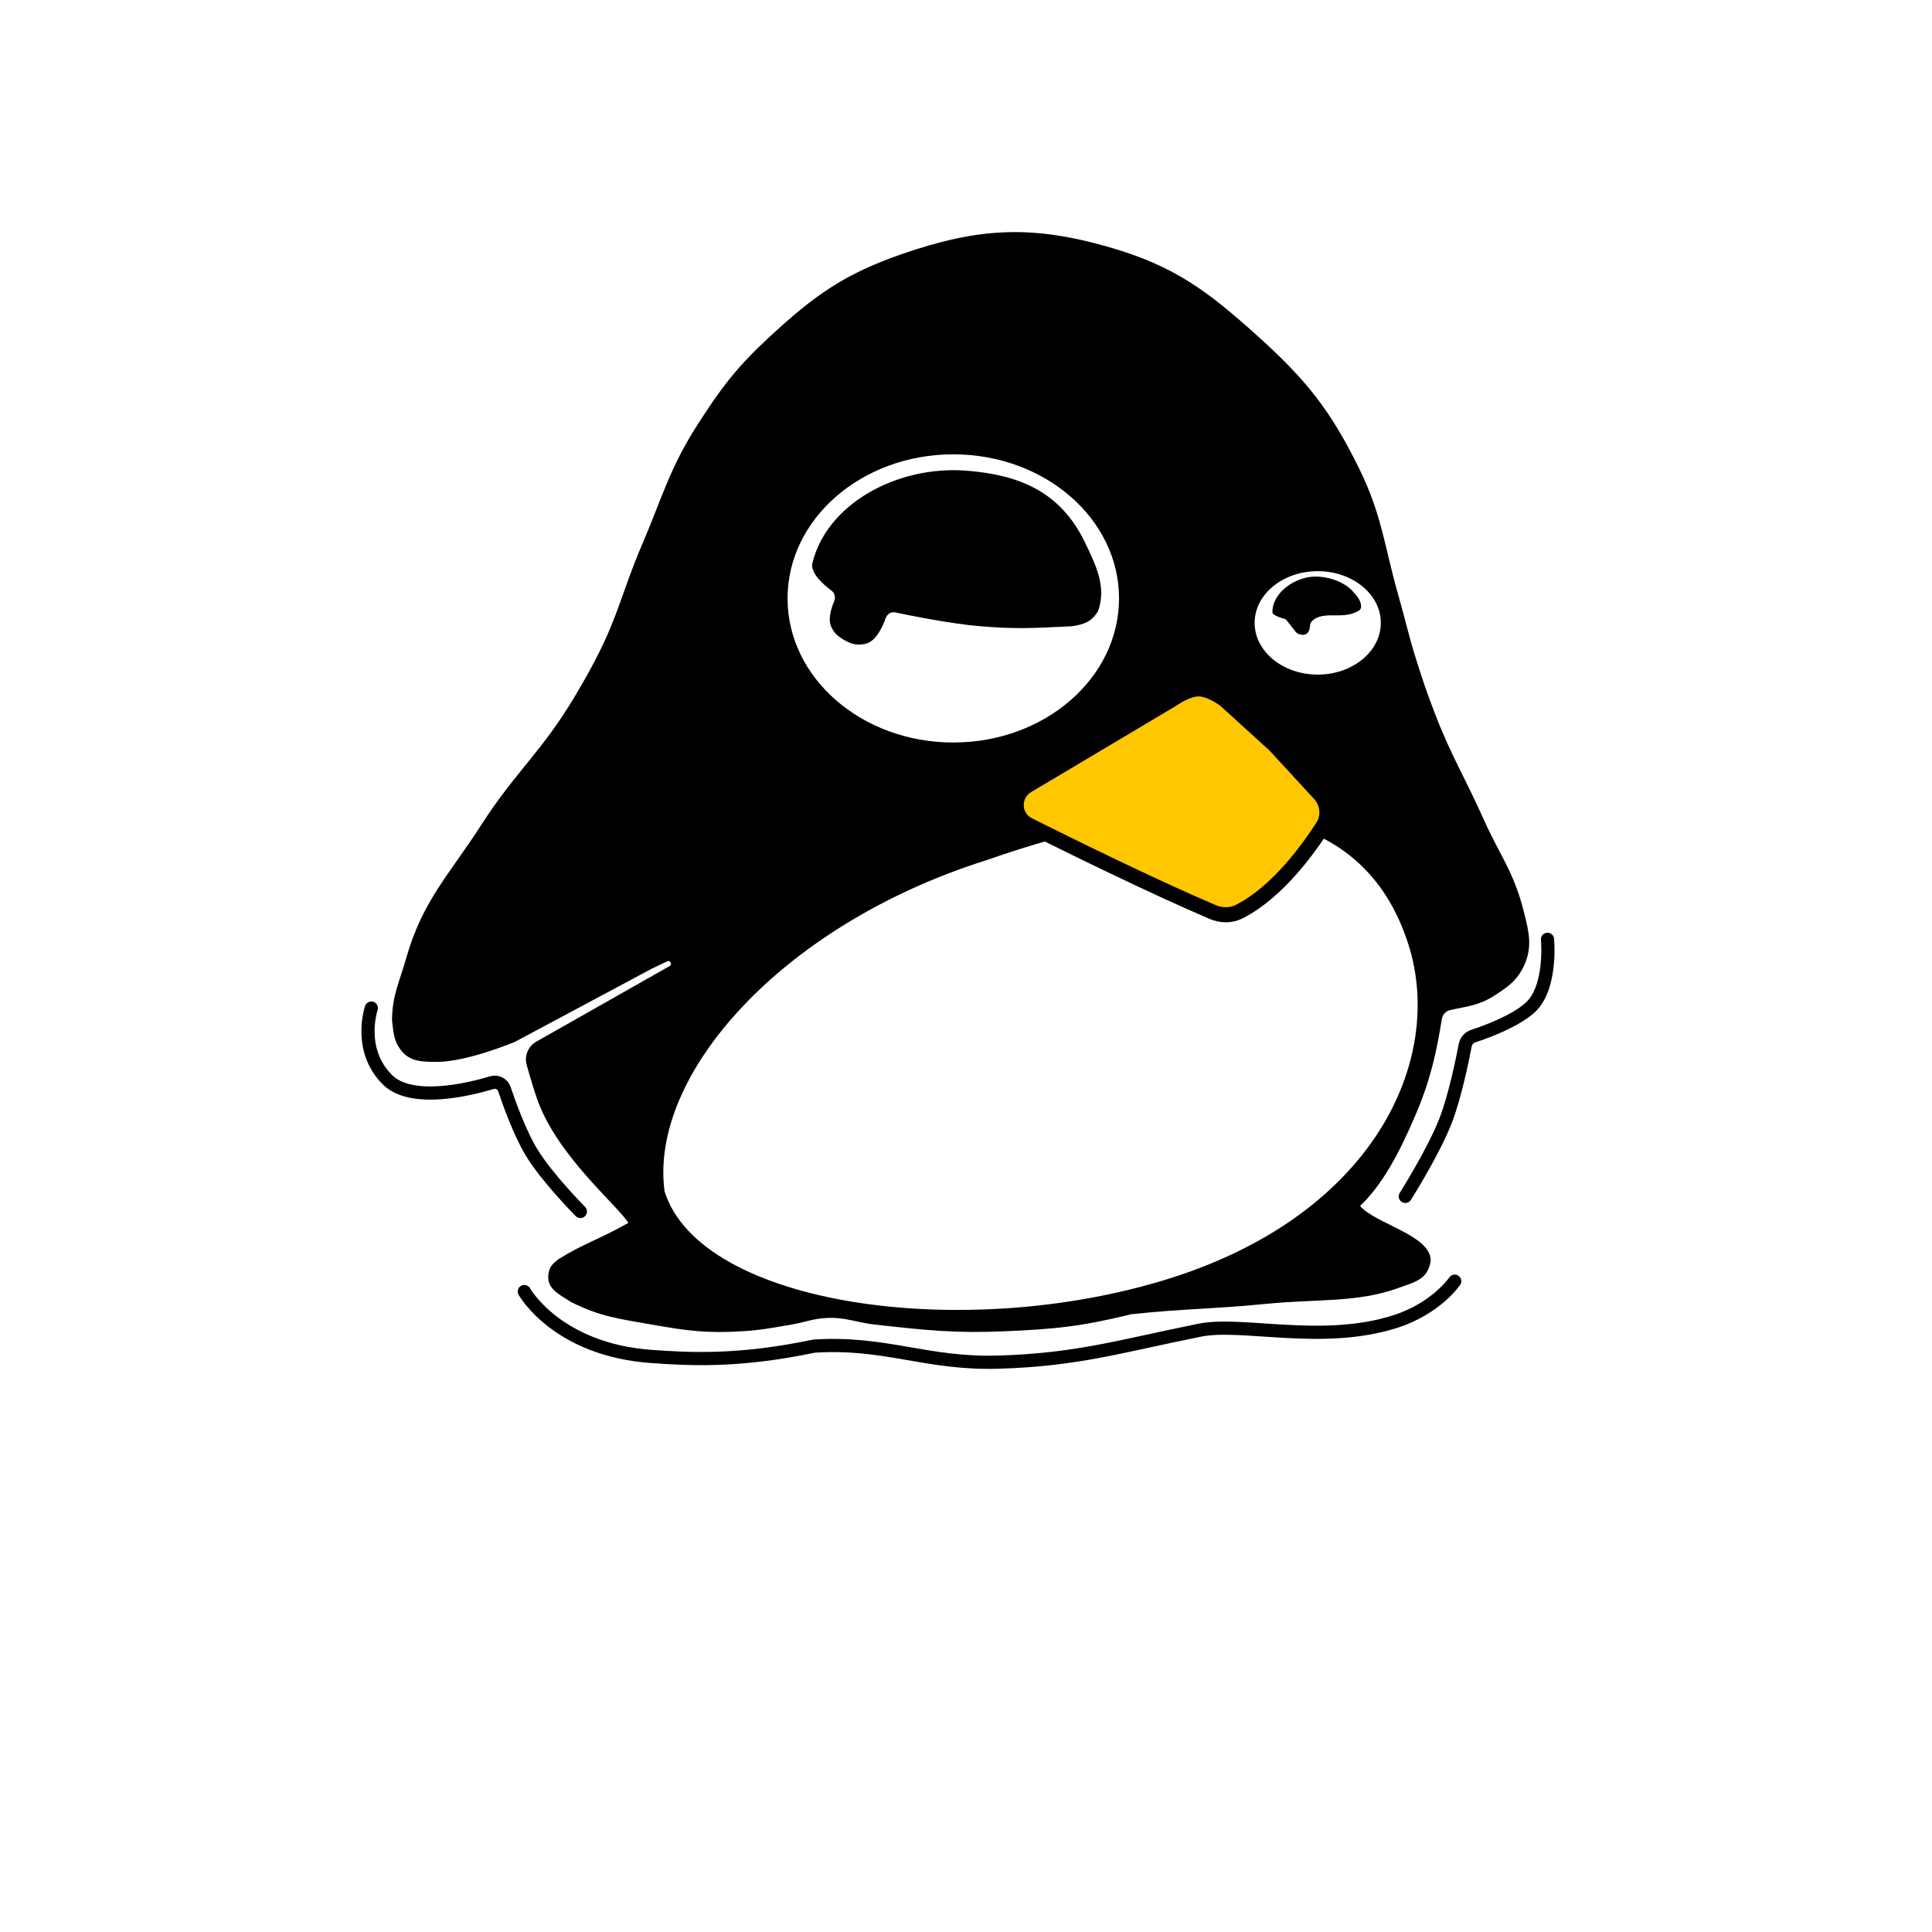 <?xml version="1.0" encoding="UTF-8"?> <svg xmlns="http://www.w3.org/2000/svg" width="147" height="147" viewBox="0 0 147 147" fill="none"><path d="M13.133 128.974V119.535H20.32V121.423H15.209V123.432H19.713V125.32H15.209V128.974H13.133ZM21.982 128.974V119.535H26.296C27.492 119.535 28.409 119.854 29.047 120.492C29.586 121.032 29.856 121.76 29.856 122.677C29.856 124.124 29.182 125.099 27.834 125.603L30.139 128.974H27.712L25.663 125.953H24.058V128.974H21.982ZM24.058 124.119H26.162C26.665 124.119 27.056 123.998 27.335 123.755C27.613 123.504 27.753 123.171 27.753 122.758C27.753 122.317 27.609 121.985 27.321 121.76C27.033 121.526 26.633 121.409 26.121 121.409H24.058V124.119ZM31.726 128.974V119.535H38.845V121.382H33.789V123.297H38.238V125.144H33.789V127.126H38.913V128.974H31.726ZM40.759 128.974V119.535H47.878V121.382H42.822V123.297H47.272V125.144H42.822V127.126H47.946V128.974H40.759ZM49.509 128.974V127.396L54.7 121.355H49.671V119.535H57.37V121.113L52.179 127.153H57.37V128.974H49.509ZM59.339 128.974V119.535H66.458V121.382H61.402V123.297H65.851V125.144H61.402V127.126H66.526V128.974H59.339ZM67.913 125.778V123.809H72.067V125.778H67.913ZM77.234 129.109C75.687 129.109 74.353 128.605 73.229 127.598L74.456 126.129C75.382 126.893 76.321 127.275 77.274 127.275C77.697 127.275 78.029 127.194 78.272 127.032C78.514 126.87 78.636 126.645 78.636 126.358C78.636 126.088 78.51 125.872 78.258 125.711C78.007 125.54 77.499 125.355 76.735 125.158C76.195 125.023 75.759 124.893 75.427 124.767C75.094 124.632 74.775 124.457 74.469 124.241C74.173 124.025 73.953 123.755 73.809 123.432C73.674 123.099 73.606 122.704 73.606 122.245C73.606 121.391 73.912 120.704 74.523 120.182C75.144 119.661 75.939 119.4 76.91 119.4C78.249 119.4 79.418 119.8 80.416 120.6L79.337 122.164C78.447 121.544 77.629 121.234 76.883 121.234C76.496 121.234 76.195 121.315 75.98 121.477C75.773 121.629 75.669 121.832 75.669 122.083C75.669 122.389 75.8 122.618 76.06 122.771C76.321 122.924 76.87 123.108 77.706 123.324C78.73 123.594 79.485 123.94 79.971 124.362C80.456 124.785 80.699 125.391 80.699 126.182C80.699 127.099 80.38 127.819 79.742 128.34C79.112 128.852 78.276 129.109 77.234 129.109ZM82.501 128.974V119.535H89.621V121.382H84.564V123.297H89.014V125.144H84.564V127.126H89.688V128.974H82.501ZM91.534 128.974V119.535H95.849C97.045 119.535 97.962 119.854 98.6 120.492C99.139 121.032 99.409 121.76 99.409 122.677C99.409 124.124 98.735 125.099 97.386 125.603L99.692 128.974H97.265L95.215 125.953H93.611V128.974H91.534ZM93.611 124.119H95.714C96.218 124.119 96.609 123.998 96.887 123.755C97.166 123.504 97.305 123.171 97.305 122.758C97.305 122.317 97.162 121.985 96.874 121.76C96.586 121.526 96.186 121.409 95.674 121.409H93.611V124.119ZM104.022 129.041L100.206 119.535H102.498L104.966 126.182L107.433 119.535H109.672L105.856 129.041H104.022ZM111.222 128.974V119.535H113.299V128.974H111.222ZM120.08 129.135C118.696 129.135 117.541 128.668 116.615 127.733C115.698 126.789 115.24 125.63 115.24 124.254C115.24 122.888 115.703 121.733 116.629 120.789C117.554 119.845 118.732 119.373 120.161 119.373C120.979 119.373 121.667 119.508 122.224 119.778C122.782 120.038 123.312 120.416 123.815 120.91L122.575 122.34C122.17 121.971 121.788 121.706 121.429 121.544C121.078 121.373 120.651 121.288 120.148 121.288C119.357 121.288 118.701 121.575 118.179 122.151C117.667 122.717 117.411 123.418 117.411 124.254C117.411 125.081 117.667 125.782 118.179 126.358C118.701 126.933 119.357 127.221 120.148 127.221C120.651 127.221 121.087 127.131 121.456 126.951C121.824 126.771 122.215 126.493 122.629 126.115L123.95 127.531C123.438 128.079 122.881 128.484 122.278 128.744C121.685 129.005 120.952 129.135 120.08 129.135ZM125.613 128.974V119.535H132.732V121.382H127.676V123.297H132.125V125.144H127.676V127.126H132.8V128.974H125.613Z" fill="white"></path><g filter="url(#filter0_d_2101_13)"><path d="M30.903 71.252C30.391 73.058 29.829 74.118 29.829 75.981C29.938 76.878 29.948 77.492 30.474 78.203C31.189 79.17 32.193 79.134 33.411 79.134C35.704 79.062 39.143 77.629 39.143 77.629L49.604 72.04L50.768 71.484C50.934 71.405 51.108 71.575 51.033 71.743C51.012 71.791 50.975 71.831 50.93 71.856L40.809 77.594C40.186 77.947 39.879 78.677 40.073 79.366C40.321 80.246 40.666 81.418 40.935 82.143C42.499 86.362 46.953 90.025 47.813 91.386C45.377 92.748 44.517 92.891 42.439 94.181C42.009 94.539 41.783 94.754 41.723 95.327C41.612 96.375 42.439 96.76 43.442 97.405C45.735 98.552 47.145 98.686 49.604 99.125C52.283 99.602 53.839 99.801 56.555 99.626C57.992 99.534 58.788 99.362 60.209 99.125C61.248 98.951 61.808 98.679 62.86 98.623C64.326 98.545 65.127 98.962 66.586 99.125C70.484 99.559 72.699 99.803 76.617 99.626C80.341 99.458 82.278 99.268 86.075 98.337C90.065 97.907 92.328 97.943 96.321 97.548C100.276 97.158 103.271 97.477 106.424 96.33C107.714 95.861 108.645 95.686 108.86 94.252C108.86 92.318 104.633 91.458 103.486 90.097C105.206 88.449 106.469 86.069 107.714 83.147C108.868 80.438 109.303 78.356 109.705 75.878C109.759 75.548 109.997 75.275 110.323 75.199C111.553 74.91 112.492 74.872 113.661 74.118C114.725 73.432 115.414 72.971 115.954 71.826C116.621 70.409 116.323 69.218 115.973 67.819L115.954 67.741C115.184 64.66 114.104 63.406 112.873 60.648C111.454 57.469 110.389 55.803 109.147 52.551C108.534 50.947 108.225 50.034 107.714 48.395C107.151 46.594 106.945 45.552 106.424 43.738C105.325 39.91 105.173 37.568 103.415 33.993C101.239 29.569 99.409 27.265 95.748 23.962C91.918 20.506 89.384 18.585 84.427 17.155C78.509 15.448 74.486 15.647 68.664 17.657C64.268 19.175 61.974 20.803 58.561 23.962C56.066 26.272 54.874 27.832 53.044 30.698C50.92 34.021 50.372 36.245 48.816 39.869C47.424 43.111 47.057 45.112 45.449 48.252C44.82 49.479 44.43 50.147 43.729 51.333C41.3 55.444 39.189 57.1 36.636 61.078C34.188 64.89 32.148 66.865 30.903 71.252Z" fill="black"></path><ellipse cx="72.533" cy="43.872" rx="12.611" ry="10.963" fill="white"></ellipse><path d="M74.6 45.99C72.43 45.812 69.345 45.195 68.112 44.936C67.81 44.873 67.508 45.057 67.403 45.347C67.161 46.015 66.661 47.106 65.918 47.305C65.257 47.483 64.789 47.367 64.195 47.013C63.73 46.736 63.451 46.504 63.23 45.99C62.989 45.431 63.252 44.604 63.474 44.079C63.594 43.794 63.504 43.451 63.255 43.268C62.685 42.847 61.783 42.063 61.783 41.312C62.816 36.71 68.23 33.754 73.498 34.15C77.537 34.454 80.668 35.743 82.525 39.558C83.433 41.424 84.179 42.995 83.559 44.821C83.076 45.626 82.525 45.845 81.56 45.99C78.528 46.138 77.31 46.211 74.6 45.99Z" fill="black"></path><ellipse cx="100.262" cy="45.733" rx="4.801" ry="3.935" fill="white"></ellipse><path d="M100.611 45.213C99.967 45.334 99.754 45.671 99.703 45.776C99.692 45.797 99.689 45.819 99.688 45.842C99.682 45.971 99.646 46.432 99.411 46.563C99.244 46.657 99.109 46.661 98.924 46.614C98.779 46.577 98.687 46.538 98.592 46.422C98.457 46.259 98.014 45.692 97.871 45.508C97.842 45.47 97.801 45.444 97.754 45.431C97.534 45.373 96.877 45.183 96.815 44.95C96.779 43.697 98.045 42.548 99.5 42.266C100.616 42.05 102.151 42.479 102.917 43.319C103.291 43.73 103.601 44.078 103.558 44.59C103.482 44.831 103.168 44.912 102.917 45.02C102.105 45.278 101.361 45.072 100.611 45.213Z" fill="black"></path><path d="M107.177 70.25C109.92 78.96 104.592 90.701 89.008 95.608C73.425 100.516 53.309 97.7 50.566 88.99C49.369 80.119 59.485 68.692 75.068 63.784C95.838 56.532 104.434 61.54 107.177 70.25Z" fill="white"></path><path d="M97.017 55.061L97 55.043L96.981 55.026L93.277 51.655C93.227 51.609 93.169 51.561 93.102 51.515C92.982 51.431 92.712 51.252 92.386 51.091C92.077 50.938 91.644 50.763 91.219 50.757C90.773 50.751 90.317 50.929 89.993 51.085C89.652 51.249 89.371 51.432 89.255 51.511C89.225 51.531 89.201 51.546 89.18 51.559L82.726 55.4L78.163 58.115C77.005 58.805 77.047 60.507 78.266 61.116C81.332 62.65 87.601 65.74 92.263 67.73C92.885 67.995 93.628 68.037 94.288 67.703C95.763 66.955 97.09 65.738 98.169 64.526C99.252 63.31 100.11 62.069 100.642 61.24C101.158 60.435 101.025 59.413 100.4 58.734L97.017 55.061Z" fill="#FFC700" stroke="black" stroke-width="1.146"></path><path d="M117.745 69.811C117.745 69.811 118.103 73.537 116.384 75.041C115.205 76.073 113.074 76.853 112.097 77.174C111.784 77.276 111.547 77.539 111.485 77.863C111.267 79.007 110.704 81.751 110.007 83.568C109.087 85.963 106.926 89.371 106.926 89.371" stroke="black" stroke-width="1.003" stroke-linecap="round"></path><path d="M28.252 75.041C28.252 75.041 27.176 78.191 29.47 80.486C31.295 82.312 35.702 81.234 37.429 80.716C37.82 80.598 38.242 80.812 38.373 81.199C38.756 82.333 39.563 84.564 40.433 86.004C41.615 87.96 44.159 90.518 44.159 90.518" stroke="black" stroke-width="1.003" stroke-linecap="round"></path><path d="M39.894 96.609C39.894 96.609 42.368 101.051 49.604 101.552C52.399 101.746 56.125 101.982 61.928 100.764C67.374 100.406 70.47 102.145 75.972 101.982C82.033 101.803 85.36 100.735 91.306 99.546C94.53 98.901 100.613 100.659 106.137 98.901C109.29 97.898 110.686 95.82 110.686 95.82" stroke="black" stroke-width="1.003" stroke-linecap="round"></path></g><defs><filter id="filter0_d_2101_13" x="17.198" y="7.36" width="111.379" height="107.095" filterUnits="userSpaceOnUse" color-interpolation-filters="sRGB"><feFlood flood-opacity="0" result="BackgroundImageFix"></feFlood><feColorMatrix in="SourceAlpha" type="matrix" values="0 0 0 0 0 0 0 0 0 0 0 0 0 0 0 0 0 0 127 0" result="hardAlpha"></feColorMatrix><feOffset dy="1.66"></feOffset><feGaussianBlur stdDeviation="5.15"></feGaussianBlur><feComposite in2="hardAlpha" operator="out"></feComposite><feColorMatrix type="matrix" values="0 0 0 0 1 0 0 0 0 1 0 0 0 0 1 0 0 0 0.95 0"></feColorMatrix><feBlend mode="normal" in2="BackgroundImageFix" result="effect1_dropShadow_2101_13"></feBlend><feBlend mode="normal" in="SourceGraphic" in2="effect1_dropShadow_2101_13" result="shape"></feBlend></filter></defs></svg> 